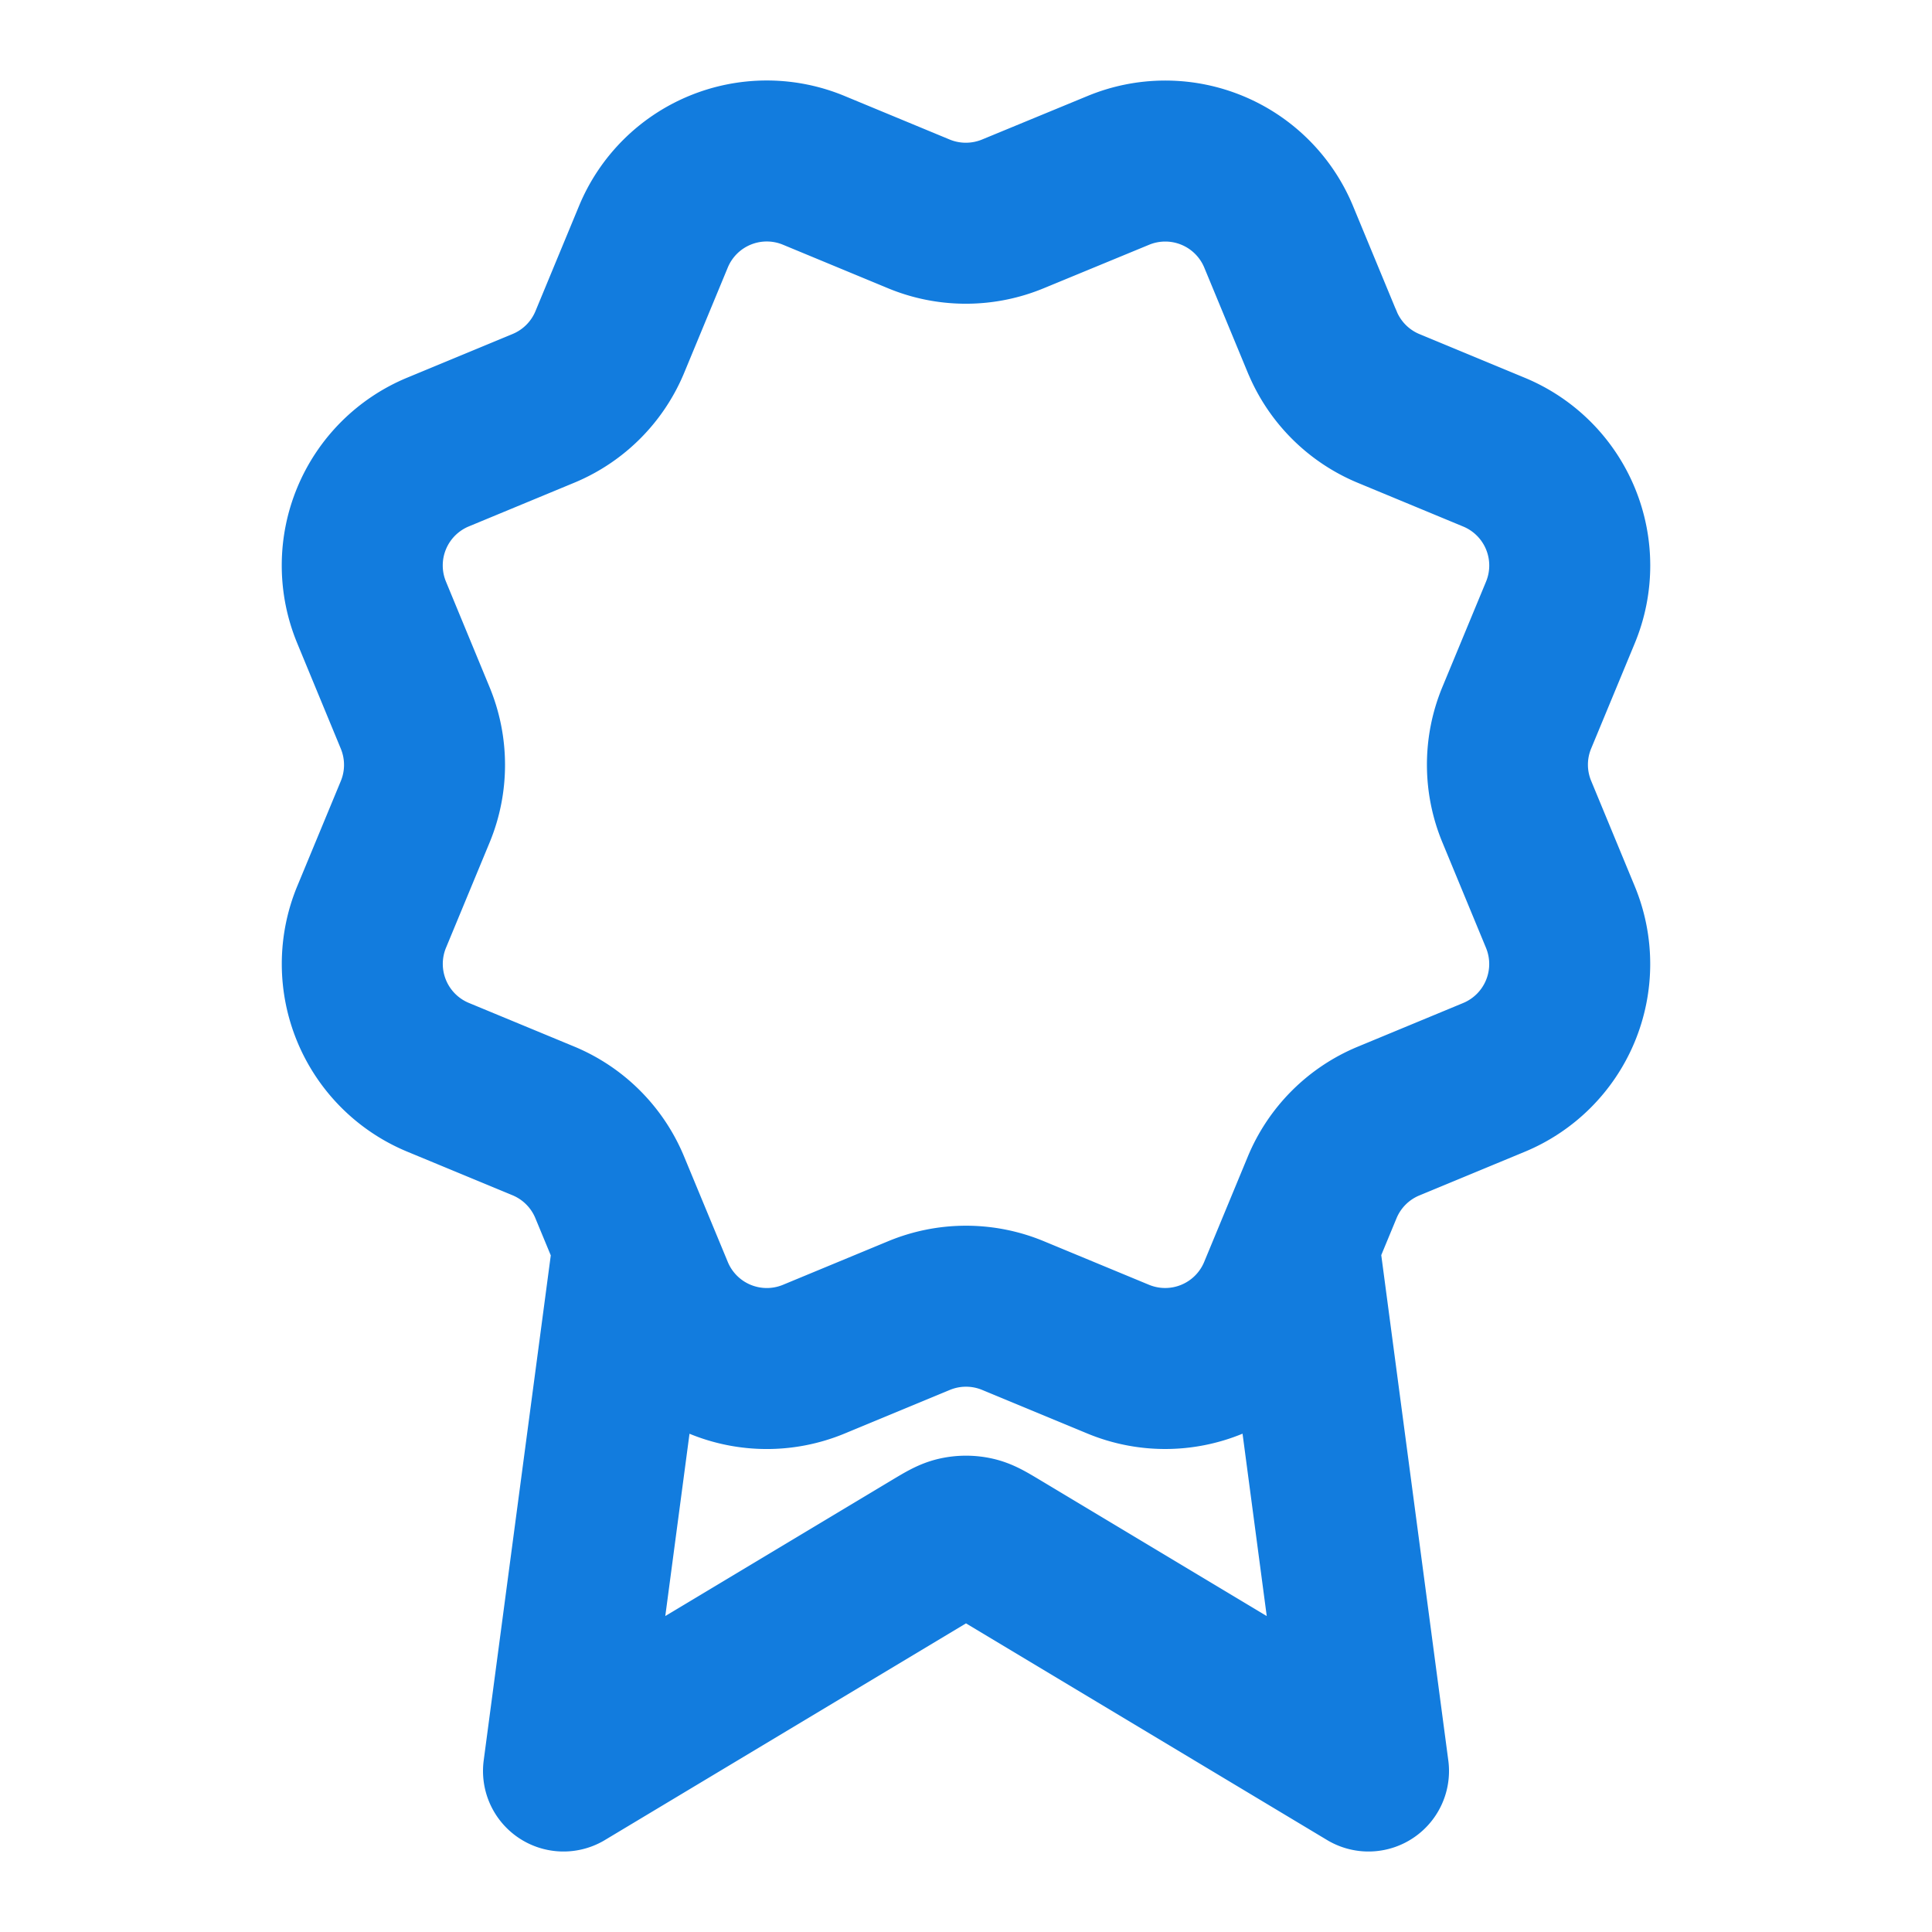 <svg width="36" height="36" viewBox="0 0 36 36" fill="none" xmlns="http://www.w3.org/2000/svg"><path d="M11.803 23.19 10.5 33l6.883-4.13c.224-.134.336-.202.456-.228a.75.75 0 0 1 .322 0c.12.026.232.094.456.228L25.5 33l-1.302-9.814m.44-16.813c.232.56.677 1.006 1.237 1.238l1.963.814a2.286 2.286 0 0 1 1.238 2.987l-.813 1.962a2.283 2.283 0 0 0 .001 1.752l.811 1.961a2.287 2.287 0 0 1-1.238 2.989l-1.962.813a2.286 2.286 0 0 0-1.238 1.236l-.813 1.963a2.287 2.287 0 0 1-2.988 1.238l-1.962-.813a2.286 2.286 0 0 0-1.75.001l-1.962.813a2.287 2.287 0 0 1-2.986-1.237l-.814-1.964a2.287 2.287 0 0 0-1.236-1.239l-1.963-.813a2.287 2.287 0 0 1-1.239-2.986l.813-1.962c.232-.56.231-1.19-.001-1.75l-.812-1.965a2.287 2.287 0 0 1 1.238-2.988l1.962-.813a2.287 2.287 0 0 0 1.238-1.235l.813-1.963a2.286 2.286 0 0 1 2.988-1.238l1.962.813c.56.231 1.19.23 1.75-.002l1.963-.81a2.287 2.287 0 0 1 2.988 1.238l.813 1.964v-.004Z" stroke="#127CDE" stroke-width="3" stroke-linecap="round" stroke-linejoin="round"/></svg>